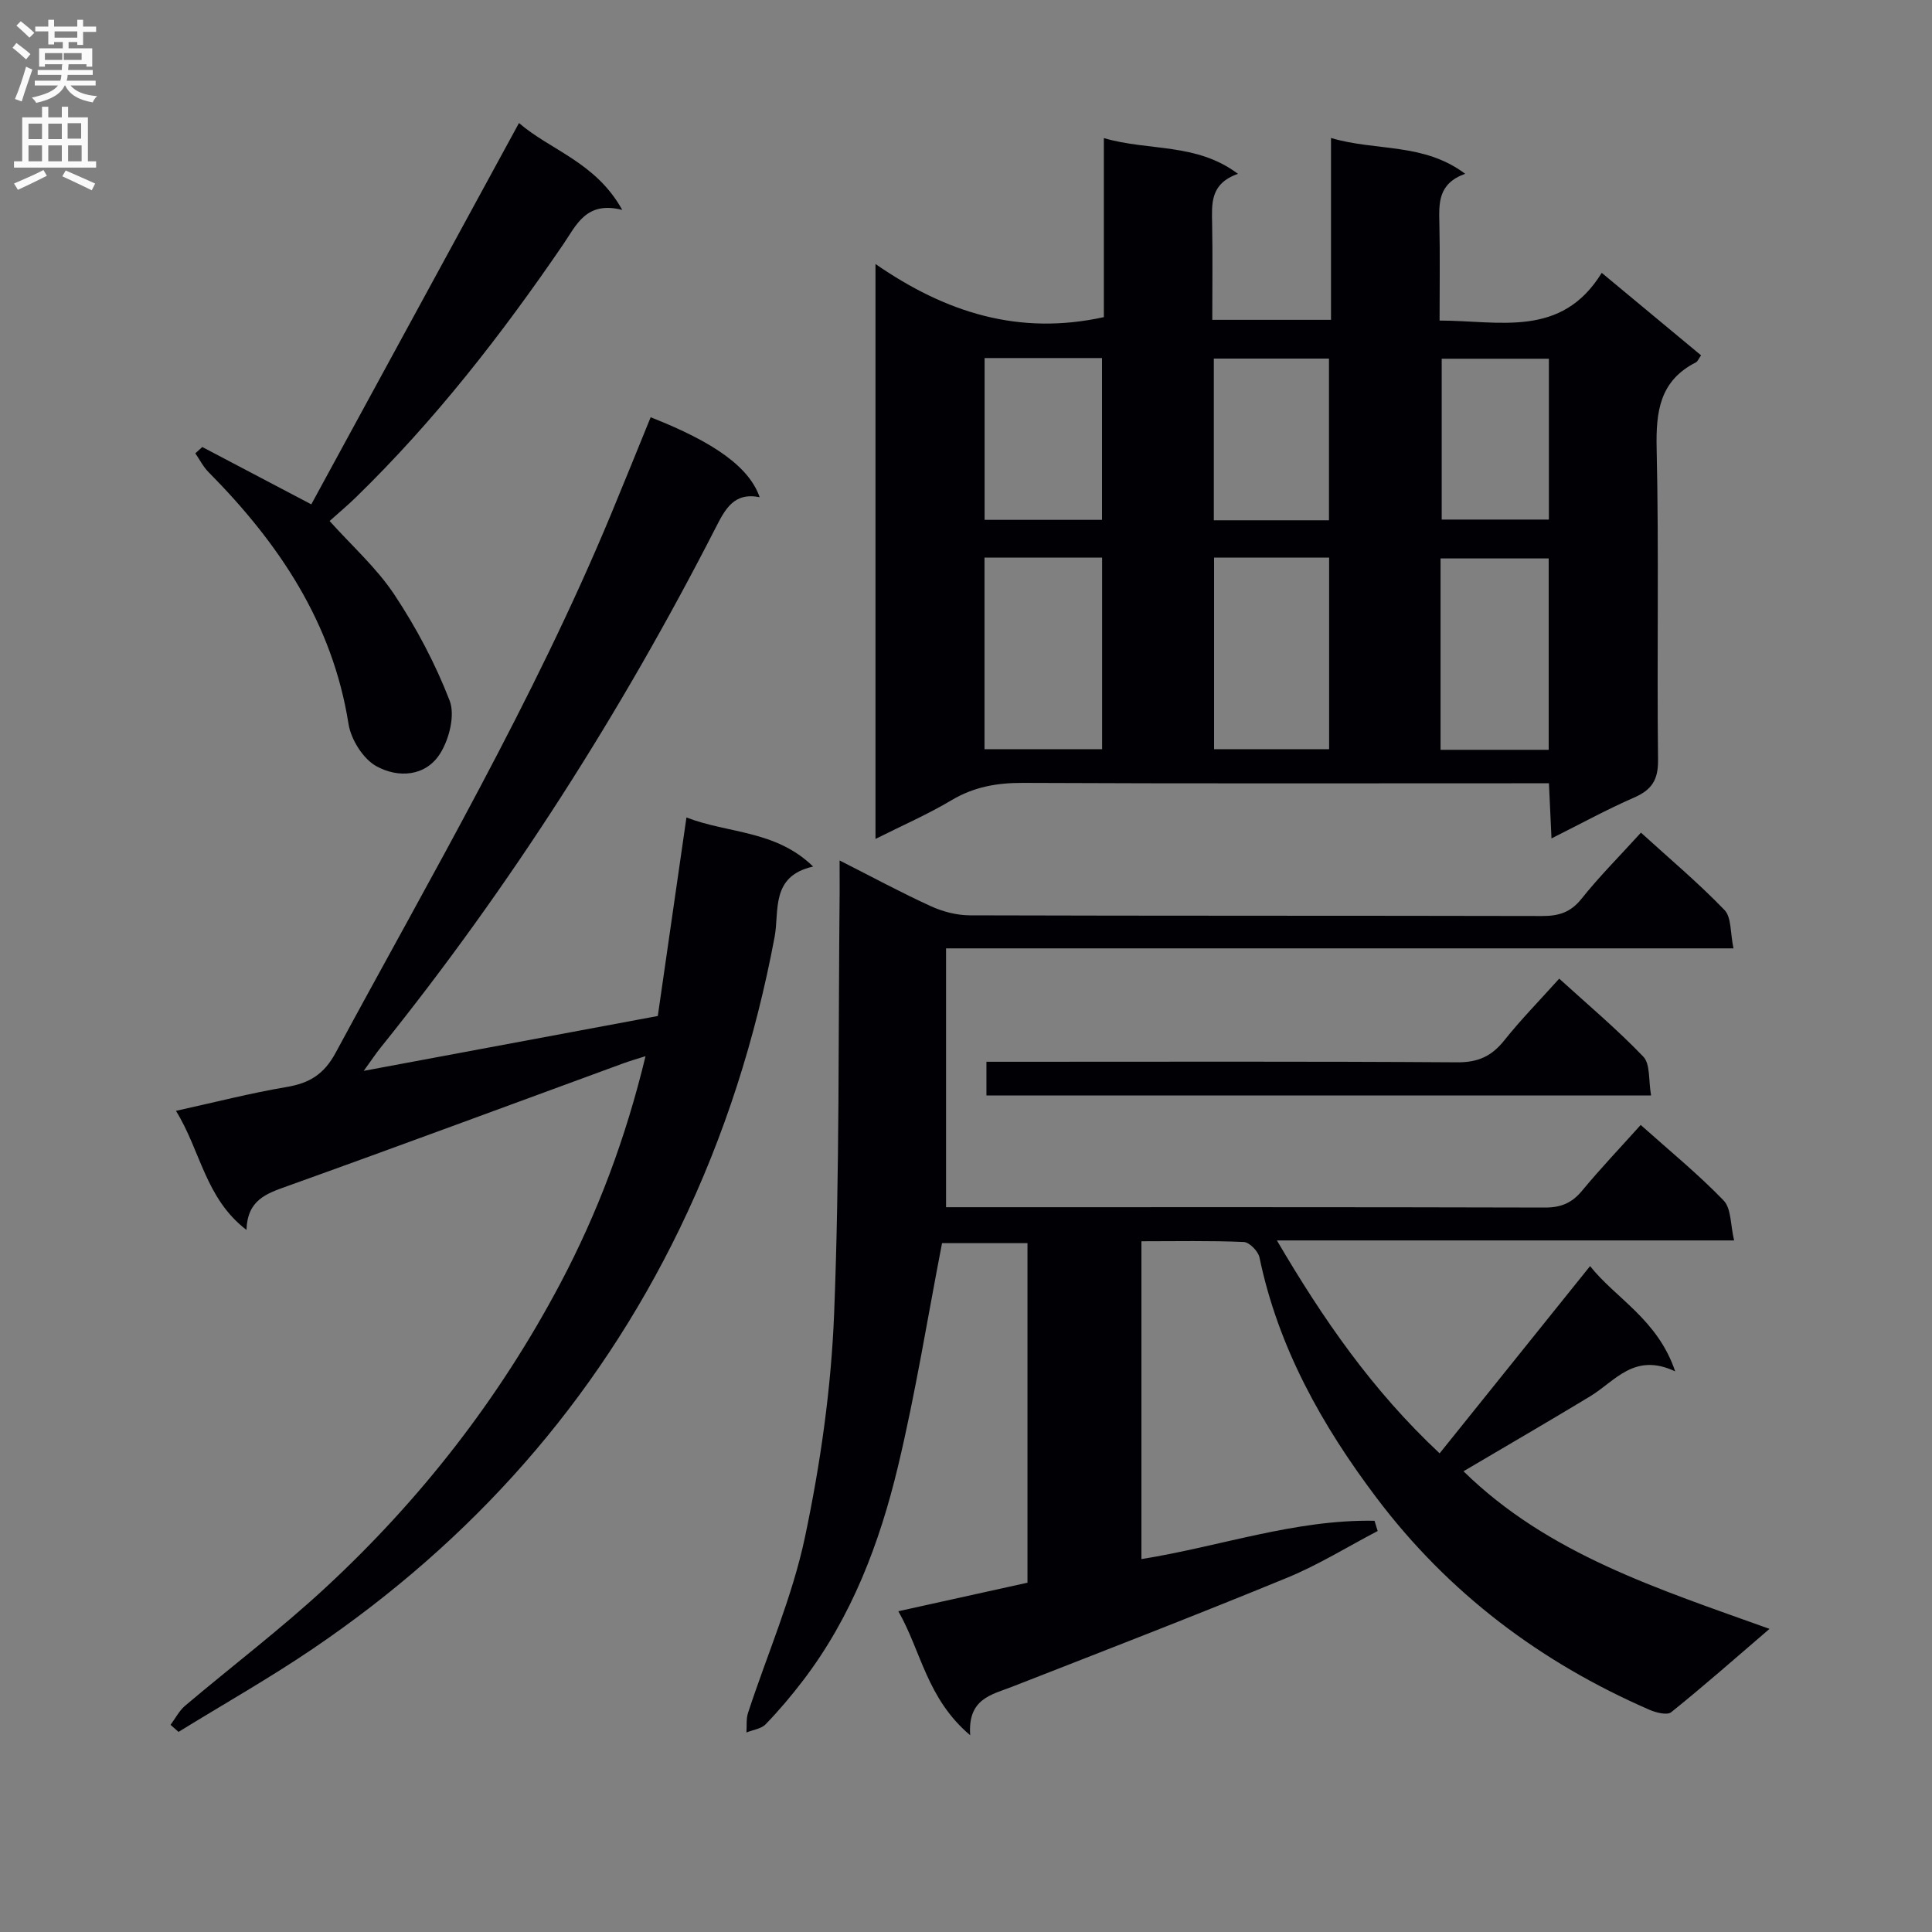 <svg enable-background="new 0 0 400 400" viewBox="0 0 400 400" xmlns="http://www.w3.org/2000/svg"><rect x="0" y="0" width="400" height="400" fill="#808080" stroke="none"/><g fill="#010105"><path d="m181.26 173.69c0-39.65 0-78.68 0-119.03 14.55 10.07 29.69 14.86 47.28 11 0-11.84 0-24.07 0-37.07 9.4 2.75 19.1.91 27.77 7.4-5.83 2.05-5.42 6.23-5.35 10.4.12 6.49.03 12.97.03 19.83h24.58c0-12.45 0-24.68 0-37.65 9.41 2.78 19.13.93 27.78 7.41-5.71 2.05-5.43 6.18-5.34 10.38.14 6.48.04 12.98.04 20.01 12.37 0 25.22 3.71 33.57-9.88 7.37 6.12 13.94 11.58 20.57 17.08-.5.69-.69 1.25-1.07 1.45-7.48 3.81-8.3 10.14-8.13 17.85.49 21.48.04 42.99.29 64.48.05 4.16-1.34 6.2-4.98 7.79-5.59 2.43-10.95 5.38-17.08 8.44-.18-3.99-.34-7.36-.53-11.41-2.08 0-4.02 0-5.96 0-34.33 0-68.65.08-102.98-.08-5.31-.02-10.06.81-14.69 3.55-4.94 2.95-10.26 5.27-15.8 8.05zm22.57-58.24v39.66h24.35c0-13.53 0-26.58 0-39.66-8.31 0-16.22 0-24.35 0zm47.53-.01v39.67h23.82c0-13.53 0-26.58 0-39.67-8.15 0-15.9 0-23.82 0zm69.28 39.8c0-13.41 0-26.47 0-39.62-7.65 0-14.99 0-22.39 0v39.62zm-116.79-81.11v33.5h24.31c0-11.33 0-22.36 0-33.5-8.25 0-16.06 0-24.31 0zm71.3 33.59c0-11.51 0-22.49 0-33.48-8.19 0-15.93 0-23.84 0v33.48zm23.34-33.45v33.3h22.19c0-11.26 0-22.15 0-33.3-7.47 0-14.7 0-22.19 0z"/><path d="m173.83 178.15c6.85 3.47 12.78 6.68 18.9 9.47 2.47 1.13 5.36 1.88 8.06 1.89 39.49.12 78.98.05 118.47.14 3.41.01 5.9-.72 8.16-3.55 3.72-4.67 7.97-8.91 12.32-13.71 5.93 5.4 11.91 10.42 17.29 16.01 1.48 1.53 1.19 4.76 1.87 7.95-54.75 0-108.48 0-163.03 0v53.59h4.01c39.99 0 79.98-.04 119.97.07 3.31.01 5.58-.93 7.68-3.46 3.8-4.59 7.92-8.92 12.16-13.64 5.95 5.32 11.88 10.16 17.16 15.63 1.61 1.67 1.41 5.08 2.18 8.28-31.88 0-62.81 0-94.66 0 9.56 16.3 19.74 31.03 33.69 44.08 10.4-12.94 20.58-25.61 31.15-38.77 5.26 6.67 13.97 10.99 17.62 21.8-8.47-4-12.42 2.02-17.57 5.14-8.67 5.25-17.44 10.33-26.26 15.54 17.51 17.17 40.29 24.34 63.36 32.63-7.06 6.06-13.58 11.81-20.35 17.25-.84.68-3.14.1-4.51-.5-22.56-9.81-41.64-24.18-56.5-43.88-11.31-14.99-20.36-31.12-24.24-49.78-.27-1.28-2.09-3.14-3.25-3.19-6.95-.3-13.93-.15-21.19-.15v65.8c16.2-2.58 31.83-8.24 48.26-7.93.22.71.43 1.42.65 2.12-6.22 3.25-12.24 7-18.71 9.66-18.87 7.76-37.91 15.13-56.92 22.56-4.33 1.69-9.28 2.47-8.73 10.07-9.01-7.62-10.14-17.4-14.88-25.68 9.36-2.07 17.92-3.96 26.74-5.91 0-23.34 0-46.62 0-70.3-5.93 0-11.98 0-17.69 0-2.99 15.4-5.46 30.93-9.11 46.18-3.8 15.89-9.57 31.15-19.66 44.36-2.41 3.16-4.99 6.22-7.75 9.07-.92.96-2.63 1.15-3.98 1.7.1-1.36-.08-2.8.33-4.05 3.97-12.13 9.17-23.99 11.79-36.4 3.21-15.2 5.43-30.81 6.04-46.33 1.15-29.1.84-58.26 1.14-87.4 0-1.76-.01-3.54-.01-6.36z"/><path d="m134.71 86.39c13.29 5.21 20.44 10.39 22.57 16.55-5.33-1.07-7.14 2.47-9.12 6.34-19.54 38.17-42.46 74.17-69.35 107.61-1.01 1.25-1.89 2.6-3.5 4.82 20.69-3.86 40.32-7.52 60.88-11.36 1.92-13.27 3.87-26.83 5.93-41.1 8.65 3.35 18.47 2.59 26.23 10.16-8.88 1.98-6.97 9.24-7.97 14.55-3.95 21.01-10.33 41.16-19.65 60.4-17.4 35.89-43.01 64.63-75.89 86.95-9.03 6.13-18.57 11.52-27.88 17.26-.55-.49-1.1-.97-1.65-1.46 1-1.34 1.79-2.92 3.03-3.97 9.66-8.17 19.77-15.84 29.04-24.42 19.67-18.21 35.98-39.12 48.57-62.89 7.81-14.75 13.6-30.19 17.7-47.16-1.89.6-3.22.98-4.51 1.45-23.24 8.51-46.43 17.13-69.73 25.48-4.3 1.54-8.19 2.85-8.38 9.04-8.55-6.54-9.48-16.4-14.6-24.65 8.04-1.77 15.4-3.67 22.87-4.93 4.75-.8 7.77-2.6 10.21-7.13 19.83-36.72 40.92-72.78 56.98-111.42 2.78-6.69 5.49-13.42 8.22-20.12z"/><path d="m41.88 92.55c7.28 3.83 14.55 7.65 22.57 11.87 14.19-26.05 28.45-52.23 43-78.95 6.52 5.64 15.89 8.1 21.38 17.99-7.49-1.91-9.5 3.15-12.21 7.12-12.79 18.72-26.66 36.55-42.95 52.4-1.66 1.62-3.45 3.11-5.43 4.89 4.58 5.11 9.72 9.69 13.41 15.24 4.55 6.86 8.48 14.28 11.44 21.94 1.16 3-.07 7.9-1.91 10.88-3.02 4.89-8.77 5.19-13.26 2.7-2.75-1.52-5.25-5.52-5.76-8.73-3.33-21.02-14.47-37.49-29.01-52.18-1.09-1.1-1.81-2.57-2.71-3.86.47-.44.95-.87 1.44-1.31z"/><path d="m341.84 226.8c-46.45 0-91.83 0-137.61 0 0-2.1 0-4.16 0-6.97h5.63c30.62 0 61.24-.1 91.86.11 4.3.03 7.11-1.27 9.71-4.52 3.41-4.28 7.26-8.21 11.39-12.8 5.89 5.36 11.96 10.46 17.41 16.15 1.47 1.53 1.05 4.88 1.61 8.03z"/></g><path d="m2.6 9.9.8-1c.9.7 1.9 1.4 2.9 2.3l-.9 1.1c-1.1-1-2-1.8-2.8-2.4zm.5 10.6c.9-2.1 1.6-4.3 2.3-6.7.4.2.8.4 1.3.6-.7 2.1-1.5 4.3-2.2 6.6zm.3-15.2.9-.9c1 .8 2 1.6 2.8 2.4l-1 1c-.9-.9-1.8-1.7-2.7-2.5zm12.6-1.2h1.2v1.4h2.7v1.1h-2.7v2.7h-1.2v-.6h-1.8v1.3h4.9v3.8h-1.2v-.5h-3.7c0 .4-.1.9-.1 1.2h5.1v1h-5.2c0 .5-.1.9-.2 1.2h6v1h-5.2c1.1 1.3 2.9 2 5.5 2.2-.4.4-.7.8-.9 1.3-2.9-.5-4.8-1.6-5.7-3.5h-.1c-.8 1.7-2.7 2.9-5.9 3.6-.2-.4-.6-.8-.9-1.1 2.8-.6 4.6-1.4 5.4-2.5h-4.8v-1h5.3c.1-.3.2-.7.2-1.2h-4.9v-1h5c0-.4 0-.8.1-1.2h-3.6v.5h-1.2v-3.8h4.9v-1.3h-1.8v.5h-1.2v-2.7h-2.7v-1h2.7v-1.4h1.2v1.4h4.8zm-6.7 8.3h3.6c0-.4 0-.9 0-1.4h-3.6zm1.9-4.6h4.8v-1.3h-4.7v1.3zm6.7 3.2h-4.7v1.4h3.7v-1.4z" fill="#fbfafa"/><path d="m8.7 22.1h1.3v2.2h2.8v-2.2h1.3v2.2h4.1v9.1h1.7v1.3h-17v-1.3h1.7v-9.1h4.1zm.3 13.1.7 1.2c-1.8.9-3.8 1.9-6 2.9-.2-.4-.5-.8-.8-1.3 2.3-1 4.4-1.9 6.1-2.8zm-3.1-6.4h2.8v-3.2h-2.8zm0 4.6h2.8v-3.3h-2.8zm4.1-4.6h2.8v-3.2h-2.8zm0 4.6h2.8v-3.3h-2.8zm3.6 1.9c2.1.9 4.1 1.8 6.1 2.7l-.7 1.4c-2.2-1.1-4.2-2-6.1-2.9zm3.2-9.8h-2.8v3.2h2.8v-3.1zm-2.7 7.9h2.8v-3.3h-2.8z" fill="#fbfafa"/></svg>